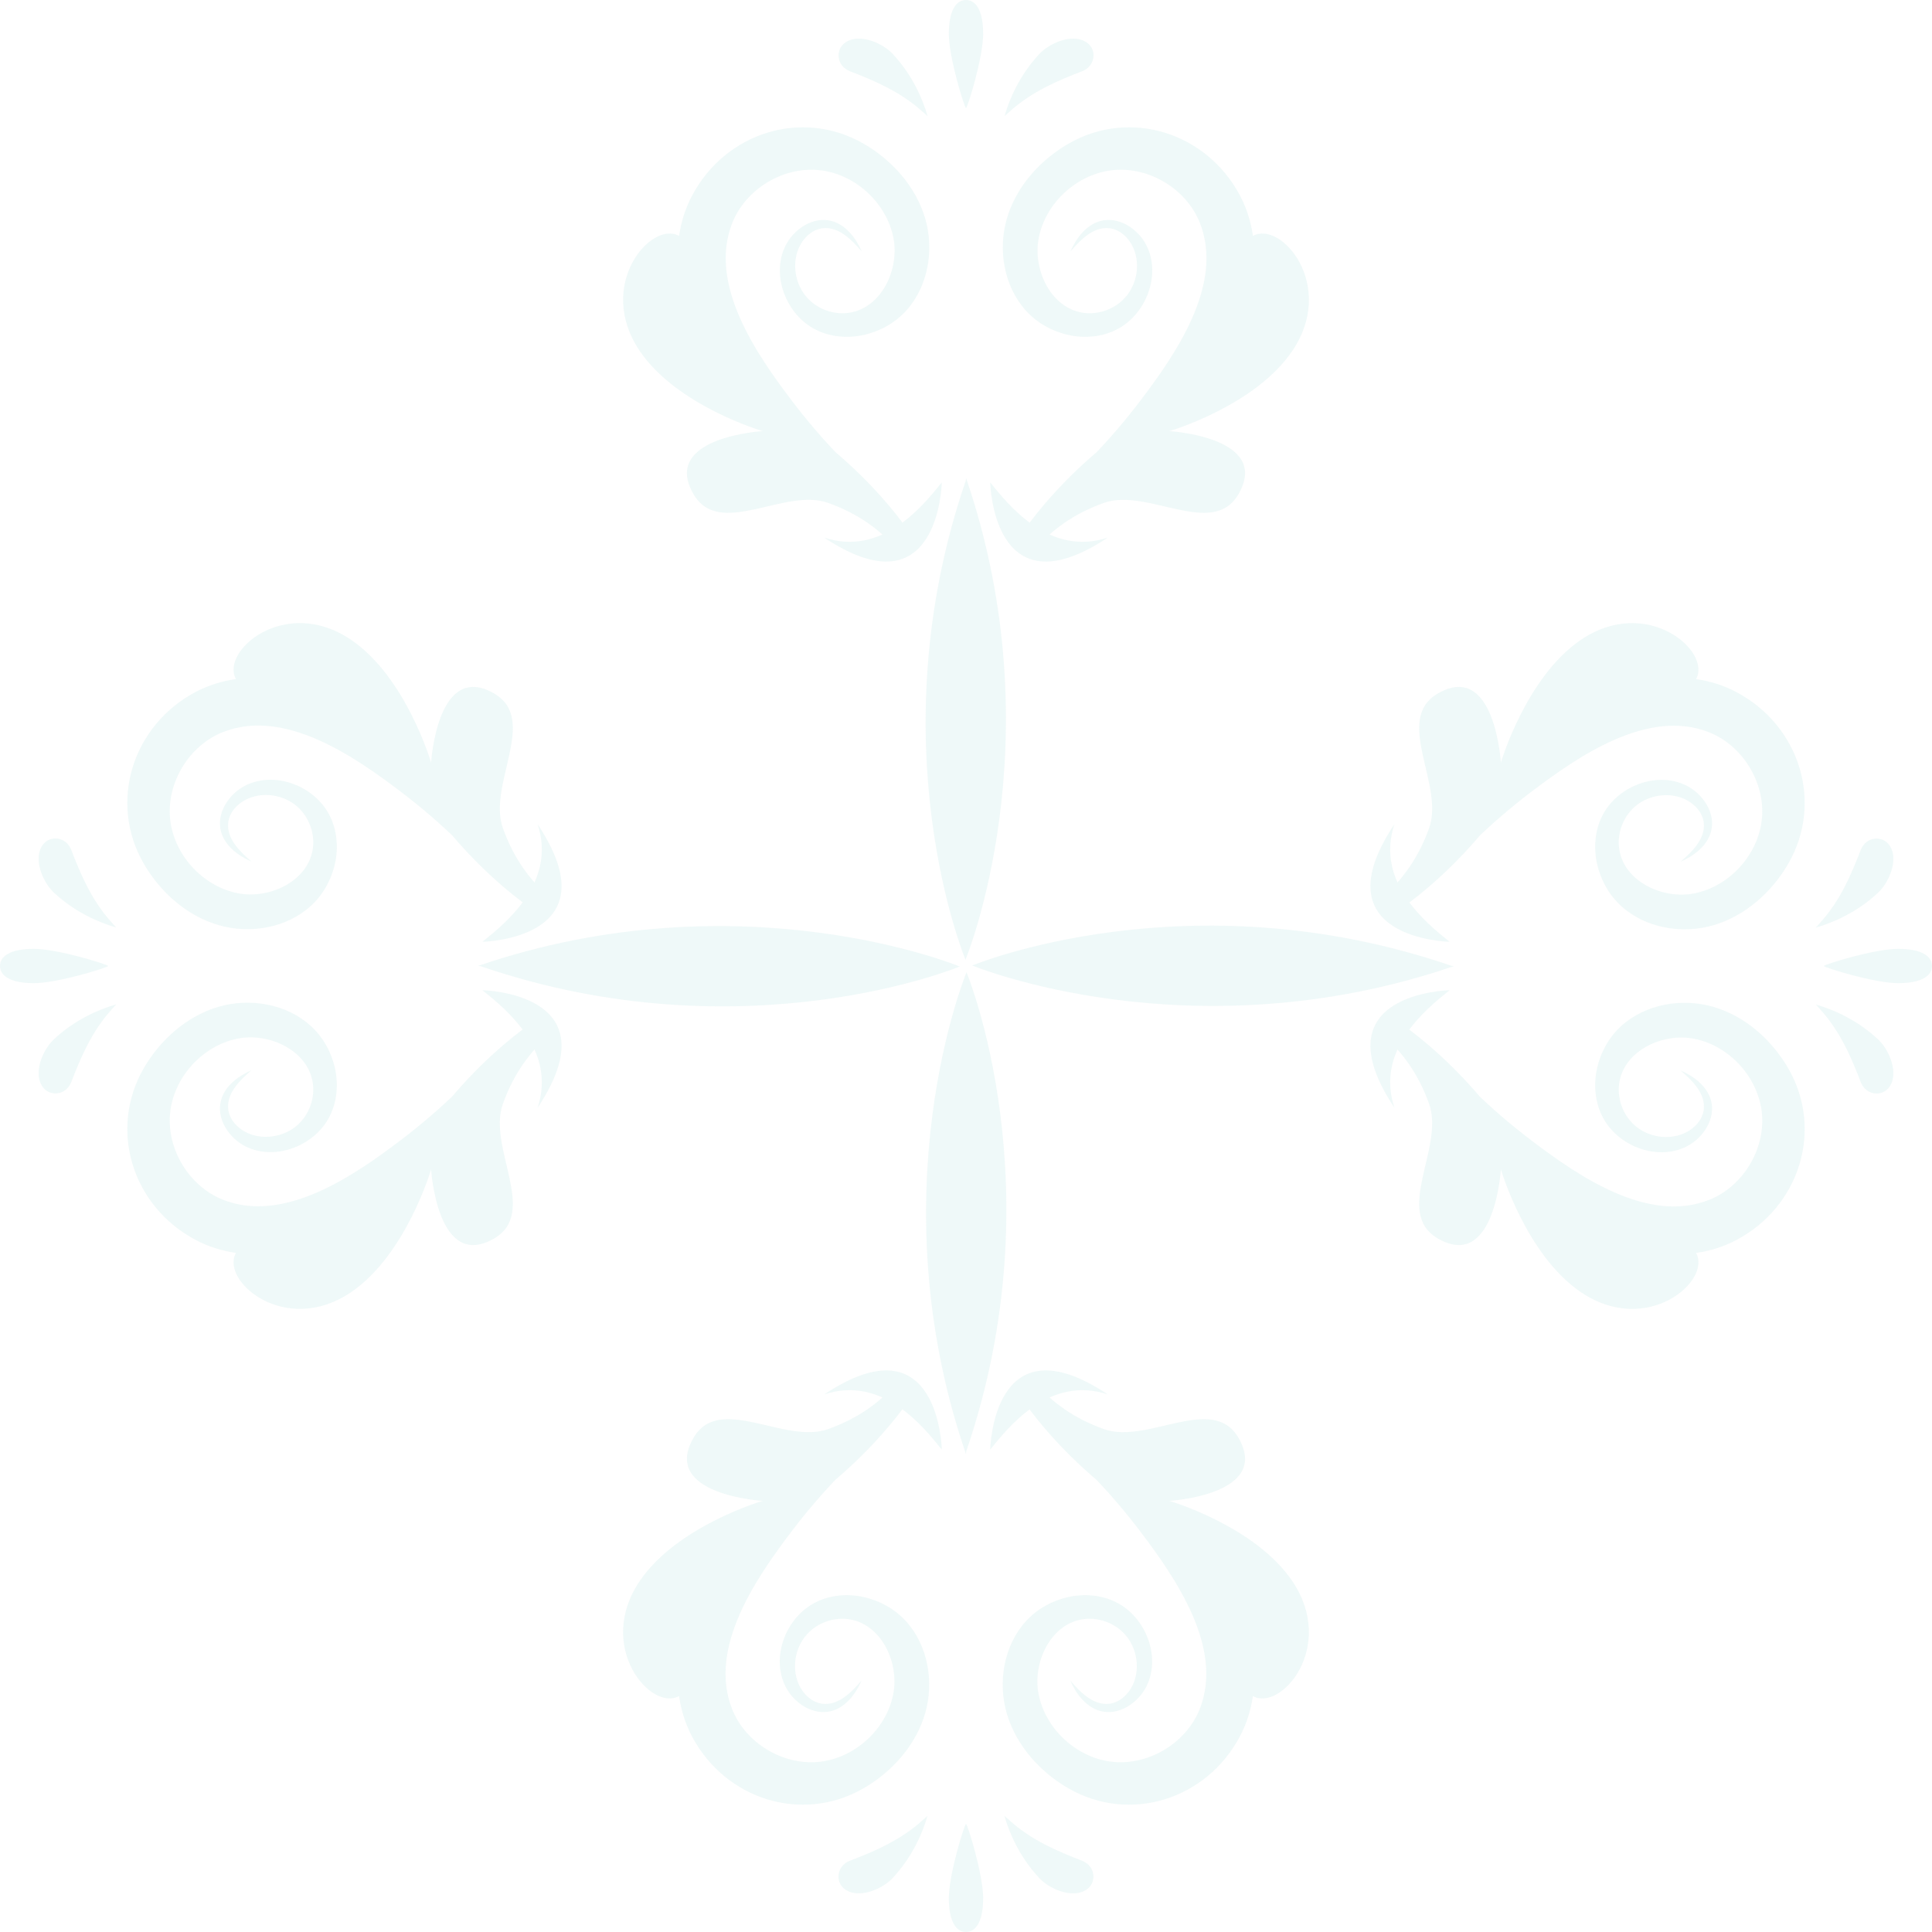 <?xml version="1.0" encoding="UTF-8"?>
<svg id="_レイヤー_2" data-name="レイヤー 2" xmlns="http://www.w3.org/2000/svg" viewBox="0 0 340 340">
  <defs>
    <style>
      .cls-1 {
        fill: #60c0bd;
        stroke-width: 0px;
      }

      .cls-2 {
        opacity: .1;
      }
    </style>
  </defs>
  <g id="Main">
    <g class="cls-2">
      <g>
        <g>
          <path class="cls-1" d="M170,19.03c.24,0,3.02-8.82,3.02-13.07,0-4.25-1.35-5.96-3.02-5.96s-3.02,1.71-3.02,5.96c0,4.25,2.78,13.07,3.02,13.07Z"/>
          <path class="cls-1" d="M176.85,20.37c.27-.24.54-.47.79-.7,3.89-3.55,8.63-5.54,12.78-7.12,1.11-.42,1.85-1.33,2-2.43.13-1.03-.28-2-1.11-2.6-.66-.48-1.48-.72-2.44-.72-2.03,0-4.49,1.12-5.99,2.73-3.41,3.65-5.23,7.85-6.1,10.91.03-.02.05-.04.08-.07Z"/>
          <path class="cls-1" d="M149.59,12.55c4.14,1.59,8.89,3.57,12.78,7.12.25.23.52.46.79.7.03.02.05.05.08.07-.87-3.05-2.69-7.26-6.1-10.91-1.5-1.61-3.97-2.73-5.99-2.73-.96,0-1.78.24-2.44.72-.83.6-1.24,1.57-1.11,2.6.14,1.1.89,2.01,2,2.43Z"/>
          <path class="cls-1" d="M159.59,93.03c-.64-.89-1.3-1.77-1.98-2.62-2.99-3.73-6.29-7.12-9.88-10.24l-.64-.55-.04-.04s-.28-.29-.28-.29l-1.09-1.17c-.73-.8-1.45-1.61-2.16-2.44-1.42-1.65-2.79-3.35-4.11-5.08-6.23-8.21-14.88-20.61-10.51-31.44,2.37-5.88,8.84-9.82,15.15-9.23,6.32.59,11.94,5.68,13.17,11.9,1.1,5.56-2.06,12.25-7.65,13.19-2.77.47-5.75-.6-7.6-2.72-1.85-2.11-2.51-5.21-1.68-7.89.64-2.09,2.35-4.01,4.54-4.25,2.76-.29,5.03,2,6.83,4.11-1.04-2.37-2.77-4.68-5.27-5.37-3.23-.89-6.69,1.37-8.17,4.37-2.56,5.2.15,12.15,5.34,14.75,5.18,2.61,11.96.98,15.87-3.3,3.91-4.28,5.02-10.74,3.38-16.31-1.65-5.56-5.79-10.21-10.8-13.11-10.87-6.28-24.36-1.95-30.21,9.12-1.18,2.2-1.94,4.65-2.29,7.1-4.94-2.78-14.75,8.69-6.93,20.24,6.58,9.71,21.63,14.11,21.63,14.11,0,0-17.9,1.05-12.2,11.03,4.54,7.96,16-1.13,23.69,1.59,5.3,1.87,9.27,4.8,12.24,8.27"/>
          <path class="cls-1" d="M182.07,96.75c2.97-3.47,6.93-6.39,12.23-8.26,7.69-2.71,19.15,6.37,23.69-1.59,5.7-9.98-12.2-11.03-12.2-11.03,0,0,15.06-4.4,21.63-14.11,7.83-11.55-1.98-23.02-6.92-20.24-.35-2.45-1.11-4.89-2.28-7.1-5.85-11.07-19.35-15.4-30.21-9.12-5.02,2.91-9.16,7.55-10.8,13.11-1.64,5.57-.53,12.02,3.38,16.31,3.91,4.28,10.69,5.91,15.87,3.3,5.19-2.6,7.9-9.54,5.34-14.75-1.48-3.01-4.94-5.26-8.17-4.37-2.5.69-4.22,3-5.26,5.37,1.8-2.11,4.07-4.4,6.83-4.11,2.18.23,3.89,2.15,4.54,4.25.83,2.69.17,5.79-1.68,7.89-1.85,2.12-4.83,3.18-7.6,2.72-5.59-.93-8.75-7.63-7.65-13.19,1.23-6.22,6.85-11.31,13.17-11.9,6.31-.59,12.79,3.34,15.15,9.23,4.37,10.84-4.28,23.23-10.51,31.44-1.32,1.73-2.69,3.43-4.11,5.08-.71.83-1.44,1.64-2.16,2.44l-1.09,1.17s-.27.28-.28.29l-.04.04-.64.55c-3.59,3.12-6.89,6.52-9.88,10.24-.68.85-1.34,1.73-1.98,2.62"/>
        </g>
        <g>
          <path class="cls-1" d="M174.26,84.89s.42,23.23,20.7,9.71c-10.14,3.38-17.32-5.49-20.7-9.71Z"/>
          <path class="cls-1" d="M170,84.11s-.03.4-.05.62c0-.01,0-.1,0-.11-15.85,46.29-.04,84.28-.04,84.28,0,0,15.95-38.49.1-84.79Z"/>
          <path class="cls-1" d="M165.74,84.89s-.42,23.23-20.7,9.71c10.14,3.38,17.32-5.49,20.7-9.71Z"/>
        </g>
      </g>
      <g>
        <g>
          <path class="cls-1" d="M170,320.97c-.24,0-3.02,8.82-3.02,13.07,0,4.25,1.35,5.96,3.02,5.96,1.67,0,3.02-1.71,3.02-5.96,0-4.25-2.78-13.07-3.02-13.07Z"/>
          <path class="cls-1" d="M163.15,319.63c-.27.24-.54.47-.79.7-3.89,3.55-8.63,5.54-12.78,7.12-1.11.42-1.85,1.33-2,2.43-.13,1.03.28,2,1.11,2.6.66.48,1.48.72,2.44.72,2.03,0,4.49-1.12,5.99-2.73,3.41-3.65,5.23-7.85,6.1-10.91-.03.02-.05.04-.08.07Z"/>
          <path class="cls-1" d="M190.41,327.45c-4.14-1.59-8.89-3.57-12.78-7.12-.25-.23-.52-.46-.79-.7-.03-.02-.05-.05-.08-.07.87,3.05,2.69,7.26,6.1,10.91,1.5,1.61,3.97,2.73,5.99,2.73.96,0,1.78-.24,2.44-.72.83-.6,1.24-1.57,1.11-2.6-.14-1.1-.89-2.01-2-2.43Z"/>
          <path class="cls-1" d="M180.41,246.97c.64.89,1.3,1.77,1.98,2.62,2.99,3.73,6.29,7.12,9.88,10.24l.64.55.04.04s.28.29.28.29l1.09,1.17c.73.8,1.45,1.61,2.16,2.44,1.42,1.65,2.79,3.35,4.11,5.08,6.23,8.21,14.88,20.61,10.51,31.44-2.37,5.88-8.84,9.82-15.15,9.23-6.32-.59-11.94-5.68-13.17-11.9-1.1-5.56,2.06-12.25,7.65-13.19,2.77-.47,5.75.6,7.6,2.72,1.85,2.11,2.51,5.21,1.68,7.89-.64,2.09-2.35,4.01-4.54,4.25-2.76.29-5.03-2-6.83-4.11,1.04,2.37,2.77,4.68,5.27,5.37,3.23.89,6.69-1.37,8.17-4.37,2.56-5.2-.15-12.15-5.34-14.75-5.18-2.61-11.96-.98-15.87,3.3-3.91,4.28-5.02,10.74-3.38,16.31,1.65,5.56,5.79,10.21,10.8,13.11,10.87,6.28,24.36,1.95,30.21-9.12,1.18-2.2,1.94-4.65,2.29-7.1,4.94,2.78,14.75-8.69,6.93-20.24-6.58-9.71-21.63-14.11-21.63-14.11,0,0,17.9-1.05,12.2-11.03-4.54-7.96-16,1.13-23.69-1.59-5.3-1.87-9.27-4.8-12.24-8.27"/>
          <path class="cls-1" d="M157.93,243.25c-2.97,3.47-6.93,6.39-12.23,8.26-7.69,2.71-19.15-6.37-23.69,1.59-5.7,9.98,12.2,11.03,12.2,11.03,0,0-15.06,4.4-21.63,14.11-7.83,11.55,1.98,23.02,6.92,20.24.35,2.45,1.11,4.89,2.28,7.1,5.85,11.07,19.35,15.4,30.21,9.12,5.02-2.91,9.16-7.55,10.8-13.11,1.64-5.57.53-12.02-3.38-16.31-3.91-4.28-10.69-5.91-15.87-3.3-5.19,2.6-7.9,9.54-5.34,14.75,1.48,3.01,4.94,5.26,8.17,4.37,2.5-.69,4.22-3,5.26-5.37-1.8,2.11-4.07,4.4-6.83,4.11-2.18-.23-3.89-2.15-4.54-4.25-.83-2.69-.17-5.79,1.68-7.89,1.85-2.12,4.83-3.18,7.6-2.72,5.59.93,8.75,7.63,7.65,13.19-1.23,6.22-6.85,11.31-13.17,11.9-6.31.59-12.79-3.34-15.15-9.23-4.37-10.84,4.28-23.23,10.51-31.44,1.32-1.73,2.69-3.43,4.11-5.08.71-.83,1.44-1.64,2.16-2.44l1.09-1.17s.27-.28.28-.29l.04-.04.64-.55c3.59-3.12,6.89-6.52,9.88-10.24.68-.85,1.34-1.73,1.98-2.62"/>
        </g>
        <g>
          <path class="cls-1" d="M165.74,255.11s-.42-23.23-20.69-9.71c10.14-3.38,17.32,5.49,20.69,9.71Z"/>
          <path class="cls-1" d="M170,255.89s.03-.4.05-.62c0,.01,0,.1,0,.11,15.85-46.29.04-84.28.04-84.28,0,0-15.95,38.49-.1,84.79Z"/>
          <path class="cls-1" d="M174.26,255.11s.42-23.23,20.7-9.71c-10.14-3.38-17.32,5.49-20.7,9.71Z"/>
        </g>
      </g>
      <g>
        <g>
          <path class="cls-1" d="M19.03,170c0-.24-8.82-3.02-13.07-3.02-4.25,0-5.96,1.35-5.96,3.02s1.71,3.02,5.96,3.02c4.25,0,13.07-2.78,13.07-3.02Z"/>
          <path class="cls-1" d="M20.37,163.15c-.24-.27-.47-.54-.7-.79-3.55-3.89-5.54-8.63-7.12-12.78-.42-1.11-1.33-1.85-2.43-2-1.03-.13-2,.28-2.6,1.11-.48.66-.72,1.48-.72,2.44,0,2.03,1.12,4.49,2.73,5.99,3.65,3.41,7.85,5.23,10.91,6.1-.02-.03-.04-.05-.07-.08Z"/>
          <path class="cls-1" d="M12.55,190.41c1.59-4.14,3.57-8.89,7.12-12.78.23-.25.46-.52.7-.79.02-.03.05-.05.07-.08-3.05.87-7.26,2.69-10.91,6.1-1.61,1.5-2.73,3.97-2.73,5.99,0,.96.24,1.78.72,2.44.6.83,1.57,1.24,2.6,1.11,1.1-.14,2.01-.89,2.43-2Z"/>
          <path class="cls-1" d="M93.03,180.41c-.89.64-1.77,1.3-2.62,1.98-3.73,2.99-7.12,6.29-10.24,9.88l-.55.64-.04.04s-.29.28-.29.28l-1.17,1.09c-.8.73-1.61,1.45-2.44,2.16-1.65,1.42-3.35,2.79-5.08,4.11-8.21,6.23-20.61,14.88-31.44,10.51-5.88-2.37-9.82-8.84-9.23-15.15.59-6.32,5.68-11.94,11.9-13.17,5.56-1.1,12.25,2.06,13.19,7.65.47,2.77-.6,5.75-2.72,7.6-2.11,1.85-5.21,2.51-7.89,1.68-2.09-.64-4.01-2.35-4.25-4.54-.29-2.76,2-5.03,4.11-6.83-2.37,1.04-4.68,2.77-5.37,5.27-.89,3.23,1.37,6.69,4.37,8.17,5.2,2.56,12.15-.15,14.75-5.34,2.61-5.18.98-11.96-3.3-15.87-4.28-3.91-10.74-5.02-16.31-3.38-5.56,1.65-10.21,5.79-13.11,10.8-6.28,10.87-1.95,24.36,9.12,30.21,2.2,1.18,4.65,1.94,7.1,2.29-2.78,4.94,8.69,14.75,20.24,6.93,9.71-6.58,14.11-21.63,14.11-21.63,0,0,1.05,17.9,11.03,12.2,7.96-4.54-1.13-16,1.59-23.69,1.87-5.3,4.8-9.27,8.27-12.24"/>
          <path class="cls-1" d="M96.75,157.93c-3.47-2.97-6.39-6.93-8.26-12.23-2.71-7.69,6.37-19.15-1.59-23.69-9.98-5.7-11.03,12.2-11.03,12.2,0,0-4.4-15.06-14.11-21.63-11.55-7.83-23.02,1.98-20.24,6.92-2.45.35-4.89,1.11-7.1,2.28-11.07,5.85-15.4,19.35-9.12,30.21,2.91,5.02,7.55,9.16,13.11,10.8,5.57,1.64,12.02.53,16.31-3.38,4.28-3.91,5.91-10.69,3.3-15.87-2.6-5.19-9.54-7.9-14.75-5.34-3.01,1.48-5.26,4.94-4.37,8.17.69,2.5,3,4.22,5.37,5.26-2.11-1.8-4.4-4.07-4.11-6.83.23-2.18,2.15-3.89,4.25-4.54,2.69-.83,5.79-.17,7.89,1.68,2.12,1.85,3.18,4.83,2.72,7.6-.93,5.59-7.63,8.75-13.19,7.65-6.22-1.23-11.31-6.85-11.9-13.17-.59-6.31,3.34-12.79,9.23-15.15,10.84-4.37,23.23,4.28,31.44,10.51,1.73,1.32,3.43,2.69,5.08,4.11.83.71,1.64,1.44,2.44,2.16l1.17,1.09s.28.27.29.28l.04.04.55.64c3.12,3.59,6.52,6.89,10.24,9.88.85.68,1.73,1.34,2.62,1.98"/>
        </g>
        <g>
          <path class="cls-1" d="M84.89,165.74s23.23-.42,9.71-20.7c3.38,10.14-5.49,17.32-9.71,20.7Z"/>
          <path class="cls-1" d="M84.11,170s.4.03.62.05c-.01,0-.1,0-.11,0,46.29,15.85,84.28.04,84.28.04,0,0-38.49-15.95-84.79-.1Z"/>
          <path class="cls-1" d="M84.89,174.26s23.23.42,9.71,20.7c3.38-10.14-5.49-17.32-9.71-20.7Z"/>
        </g>
      </g>
      <g>
        <g>
          <path class="cls-1" d="M320.97,170c0,.24,8.82,3.02,13.07,3.02,4.25,0,5.96-1.35,5.96-3.02,0-1.67-1.71-3.02-5.96-3.02-4.25,0-13.07,2.78-13.07,3.02Z"/>
          <path class="cls-1" d="M319.63,176.85c.24.27.47.54.7.79,3.55,3.89,5.54,8.63,7.12,12.78.42,1.11,1.33,1.85,2.43,2,1.03.13,2-.28,2.6-1.11.48-.66.72-1.48.72-2.44,0-2.03-1.12-4.49-2.73-5.99-3.65-3.41-7.85-5.23-10.91-6.1.02.03.04.05.07.08Z"/>
          <path class="cls-1" d="M327.45,149.59c-1.59,4.14-3.57,8.89-7.12,12.78-.23.25-.46.52-.7.79-.02.03-.05.05-.07.08,3.05-.87,7.26-2.69,10.91-6.1,1.61-1.5,2.73-3.97,2.73-5.99,0-.96-.24-1.78-.72-2.44-.6-.83-1.57-1.24-2.6-1.11-1.1.14-2.01.89-2.43,2Z"/>
          <path class="cls-1" d="M246.97,159.59c.89-.64,1.77-1.3,2.62-1.98,3.73-2.99,7.12-6.29,10.24-9.88l.55-.64.04-.04s.29-.28.29-.28l1.17-1.09c.8-.73,1.61-1.45,2.44-2.16,1.65-1.42,3.35-2.79,5.08-4.11,8.21-6.23,20.61-14.88,31.44-10.51,5.88,2.37,9.82,8.84,9.23,15.15-.59,6.32-5.68,11.94-11.9,13.17-5.56,1.1-12.25-2.06-13.19-7.65-.47-2.77.6-5.75,2.72-7.6,2.11-1.85,5.21-2.51,7.89-1.68,2.09.64,4.01,2.35,4.25,4.54.29,2.76-2,5.03-4.11,6.83,2.37-1.04,4.68-2.77,5.37-5.27.89-3.23-1.37-6.69-4.37-8.17-5.2-2.56-12.15.15-14.75,5.34-2.61,5.18-.98,11.96,3.3,15.87,4.28,3.91,10.74,5.02,16.31,3.38,5.56-1.65,10.21-5.79,13.11-10.8,6.28-10.87,1.95-24.36-9.12-30.21-2.2-1.18-4.65-1.94-7.1-2.29,2.78-4.94-8.69-14.75-20.24-6.93-9.71,6.58-14.11,21.63-14.11,21.63,0,0-1.05-17.9-11.03-12.2-7.96,4.54,1.13,16-1.59,23.69-1.87,5.3-4.8,9.27-8.27,12.24"/>
          <path class="cls-1" d="M243.25,182.07c3.47,2.97,6.39,6.93,8.26,12.23,2.71,7.69-6.37,19.15,1.59,23.69,9.98,5.7,11.03-12.2,11.03-12.2,0,0,4.4,15.06,14.11,21.63,11.55,7.83,23.02-1.98,20.24-6.92,2.45-.35,4.89-1.11,7.1-2.28,11.07-5.85,15.4-19.35,9.12-30.21-2.91-5.02-7.55-9.16-13.11-10.8-5.57-1.64-12.02-.53-16.31,3.38-4.28,3.91-5.91,10.69-3.3,15.87,2.6,5.19,9.54,7.9,14.75,5.34,3.01-1.48,5.26-4.94,4.37-8.17-.69-2.5-3-4.22-5.37-5.26,2.11,1.8,4.4,4.07,4.11,6.83-.23,2.18-2.15,3.89-4.25,4.54-2.69.83-5.79.17-7.89-1.68-2.12-1.85-3.18-4.83-2.72-7.6.93-5.59,7.63-8.75,13.19-7.65,6.22,1.23,11.31,6.85,11.9,13.17.59,6.31-3.34,12.79-9.23,15.15-10.84,4.37-23.23-4.28-31.44-10.51-1.73-1.32-3.43-2.69-5.08-4.11-.83-.71-1.64-1.44-2.44-2.16l-1.17-1.09s-.28-.27-.29-.28l-.04-.04-.55-.64c-3.12-3.59-6.52-6.89-10.24-9.88-.85-.68-1.73-1.34-2.62-1.98"/>
        </g>
        <g>
          <path class="cls-1" d="M255.11,174.26s-23.23.42-9.71,20.69c-3.38-10.14,5.49-17.32,9.71-20.69Z"/>
          <path class="cls-1" d="M255.89,170s-.4-.03-.62-.05c.01,0,.1,0,.11,0-46.29-15.85-84.28-.04-84.28-.04,0,0,38.49,15.95,84.79.1Z"/>
          <path class="cls-1" d="M255.11,165.74s-23.23-.42-9.71-20.7c-3.38,10.14,5.49,17.32,9.71,20.7Z"/>
        </g>
      </g>
    </g>
  </g>
</svg>